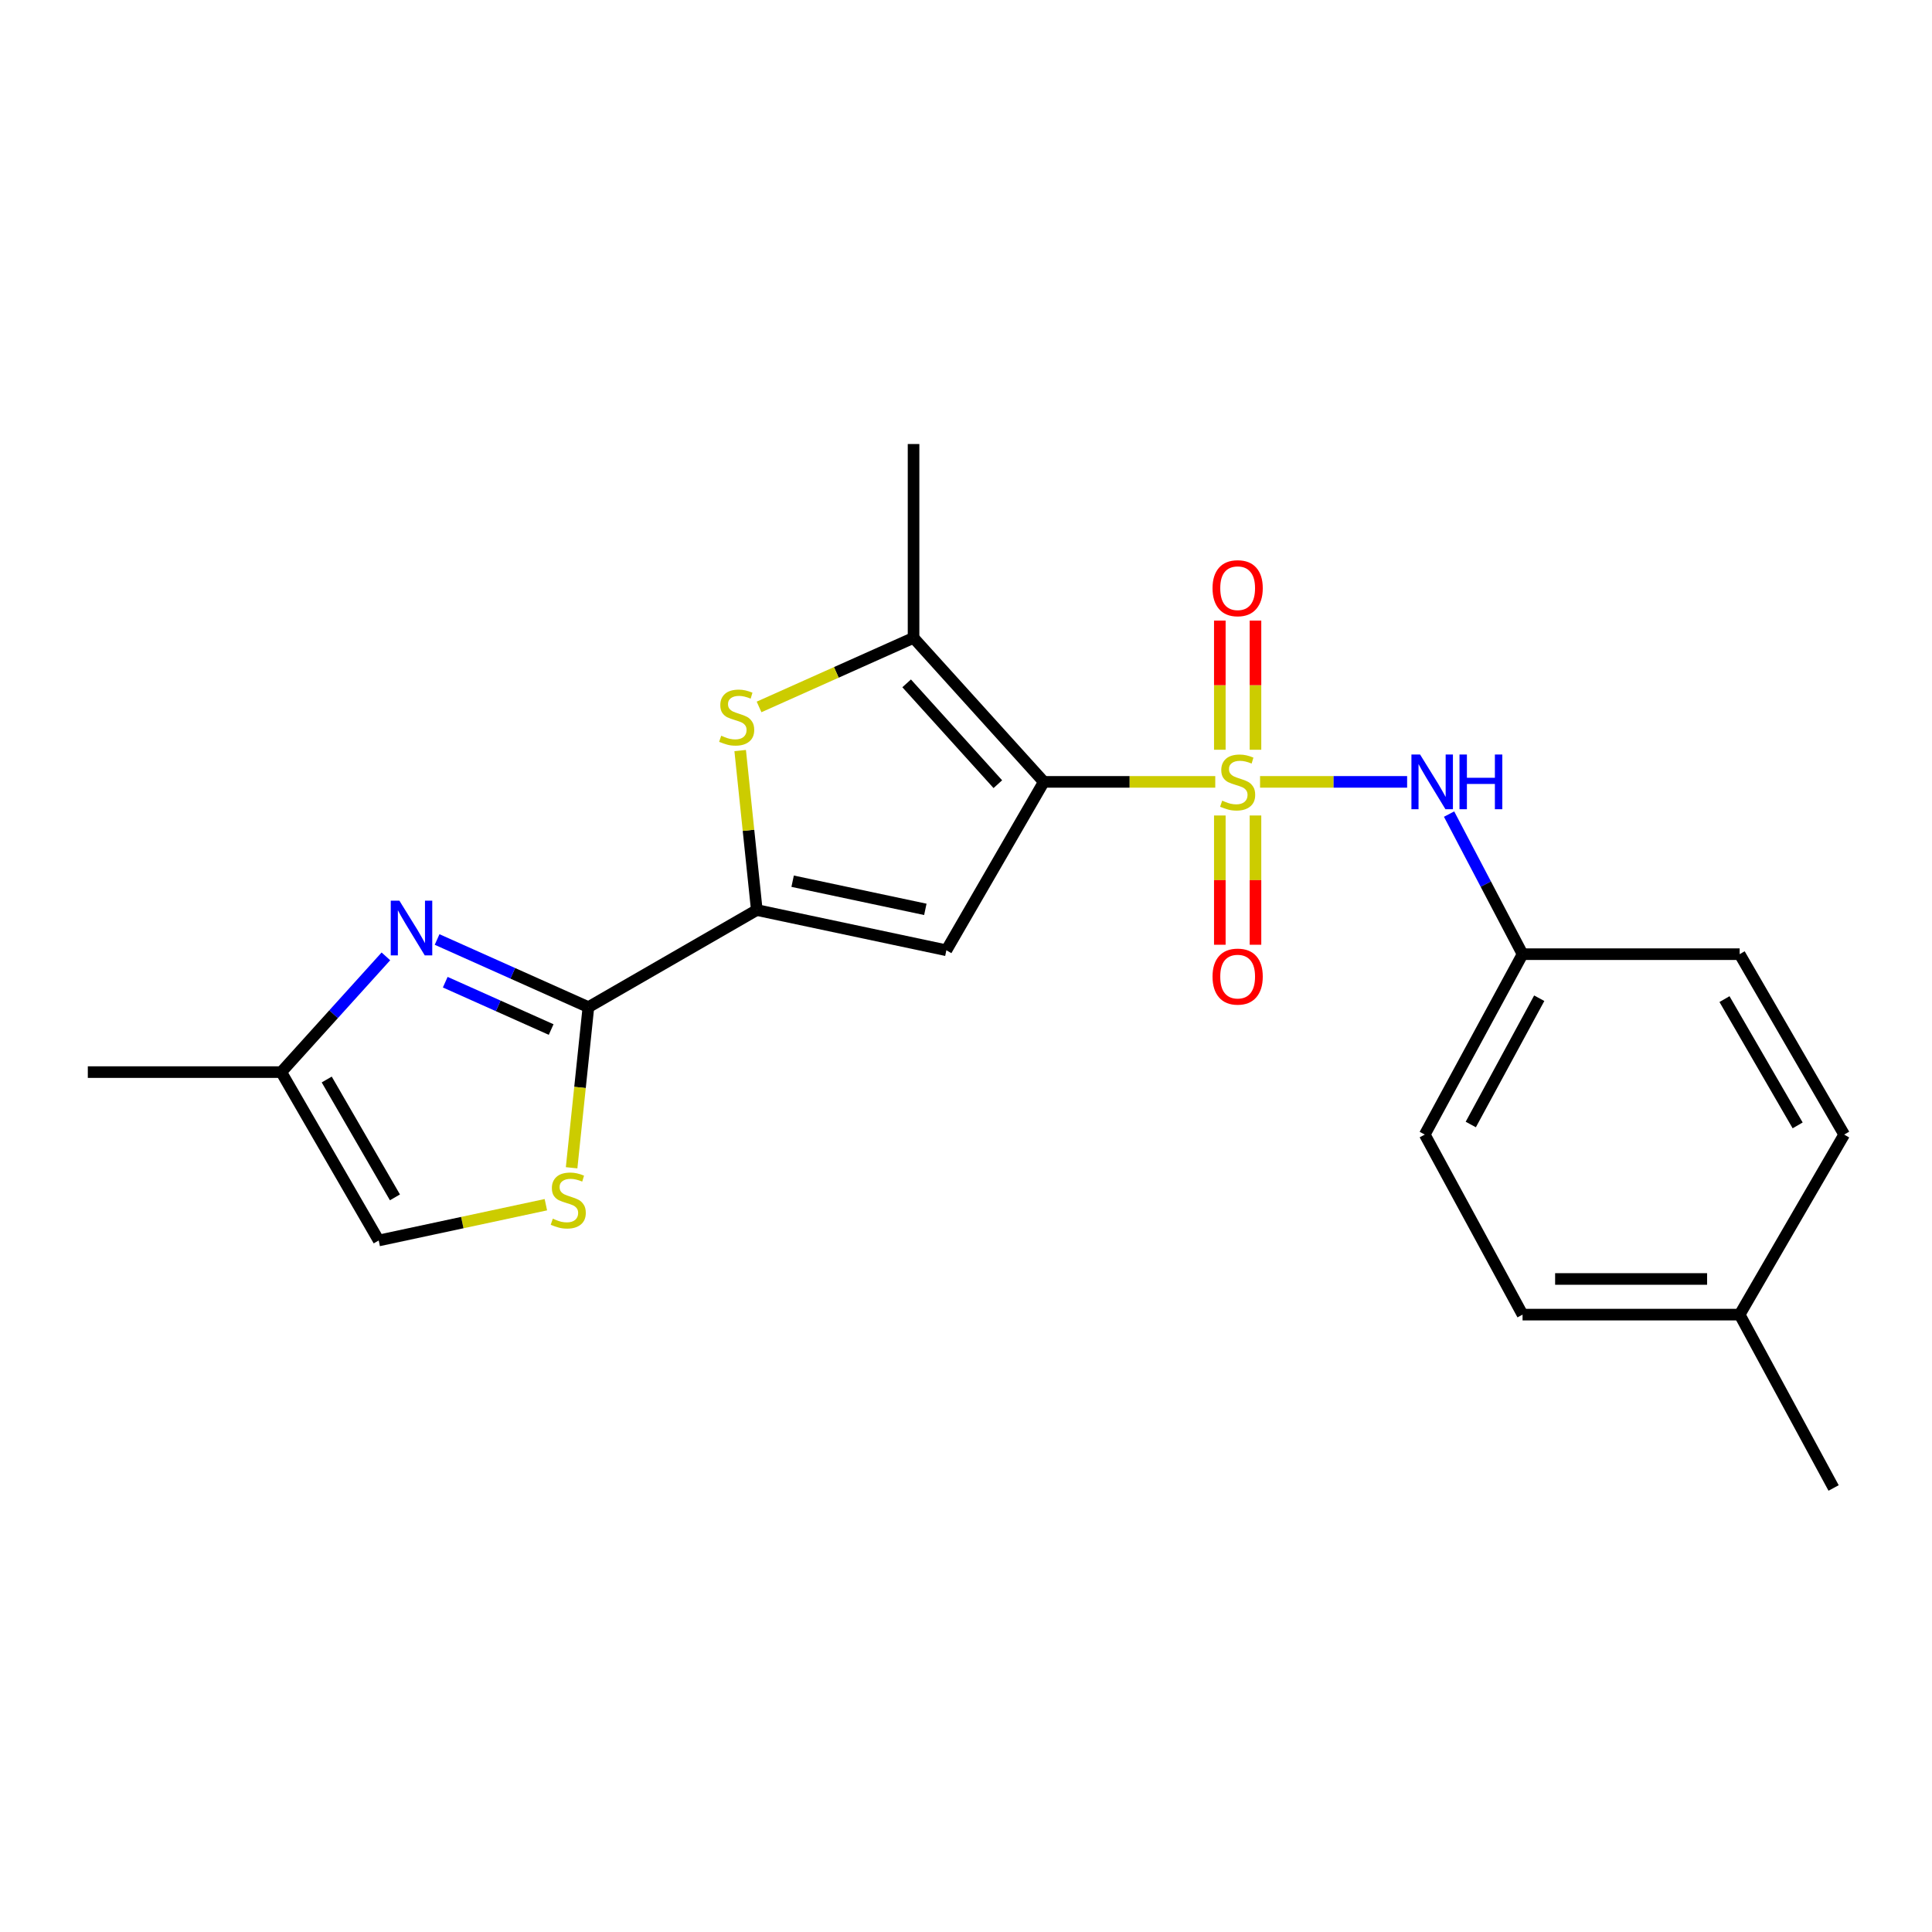 <?xml version='1.0' encoding='iso-8859-1'?>
<svg version='1.1' baseProfile='full'
              xmlns='http://www.w3.org/2000/svg'
                      xmlns:rdkit='http://www.rdkit.org/xml'
                      xmlns:xlink='http://www.w3.org/1999/xlink'
                  xml:space='preserve'
width='1000px' height='1000px' viewBox='0 0 1000 1000'>
<!-- END OF HEADER -->
<rect style='opacity:1.0;fill:#FFFFFF;stroke:none' width='1000' height='1000' x='0' y='0'> </rect>
<path class='bond-0' d='M 629.019,404.697 L 584.65,404.697' style='fill:none;fill-rule:evenodd;stroke:#CCCC00;stroke-width:6px;stroke-linecap:butt;stroke-linejoin:miter;stroke-opacity:1' />
<path class='bond-0' d='M 584.65,404.697 L 540.28,404.697' style='fill:none;fill-rule:evenodd;stroke:#000000;stroke-width:6px;stroke-linecap:butt;stroke-linejoin:miter;stroke-opacity:1' />
<path class='bond-8' d='M 652.204,404.697 L 690.265,404.697' style='fill:none;fill-rule:evenodd;stroke:#CCCC00;stroke-width:6px;stroke-linecap:butt;stroke-linejoin:miter;stroke-opacity:1' />
<path class='bond-8' d='M 690.265,404.697 L 728.325,404.697' style='fill:none;fill-rule:evenodd;stroke:#0000FF;stroke-width:6px;stroke-linecap:butt;stroke-linejoin:miter;stroke-opacity:1' />
<path class='bond-10' d='M 649.834,388.069 L 649.834,354.646' style='fill:none;fill-rule:evenodd;stroke:#CCCC00;stroke-width:6px;stroke-linecap:butt;stroke-linejoin:miter;stroke-opacity:1' />
<path class='bond-10' d='M 649.834,354.646 L 649.834,321.223' style='fill:none;fill-rule:evenodd;stroke:#FF0000;stroke-width:6px;stroke-linecap:butt;stroke-linejoin:miter;stroke-opacity:1' />
<path class='bond-10' d='M 631.38,388.069 L 631.38,354.646' style='fill:none;fill-rule:evenodd;stroke:#CCCC00;stroke-width:6px;stroke-linecap:butt;stroke-linejoin:miter;stroke-opacity:1' />
<path class='bond-10' d='M 631.38,354.646 L 631.38,321.223' style='fill:none;fill-rule:evenodd;stroke:#FF0000;stroke-width:6px;stroke-linecap:butt;stroke-linejoin:miter;stroke-opacity:1' />
<path class='bond-11' d='M 631.38,422.095 L 631.38,455.547' style='fill:none;fill-rule:evenodd;stroke:#CCCC00;stroke-width:6px;stroke-linecap:butt;stroke-linejoin:miter;stroke-opacity:1' />
<path class='bond-11' d='M 631.38,455.547 L 631.38,489' style='fill:none;fill-rule:evenodd;stroke:#FF0000;stroke-width:6px;stroke-linecap:butt;stroke-linejoin:miter;stroke-opacity:1' />
<path class='bond-11' d='M 649.834,422.095 L 649.834,455.547' style='fill:none;fill-rule:evenodd;stroke:#CCCC00;stroke-width:6px;stroke-linecap:butt;stroke-linejoin:miter;stroke-opacity:1' />
<path class='bond-11' d='M 649.834,455.547 L 649.834,489' style='fill:none;fill-rule:evenodd;stroke:#FF0000;stroke-width:6px;stroke-linecap:butt;stroke-linejoin:miter;stroke-opacity:1' />
<path class='bond-1' d='M 540.28,404.697 L 489.84,491.86' style='fill:none;fill-rule:evenodd;stroke:#000000;stroke-width:6px;stroke-linecap:butt;stroke-linejoin:miter;stroke-opacity:1' />
<path class='bond-4' d='M 540.28,404.697 L 472.853,330.144' style='fill:none;fill-rule:evenodd;stroke:#000000;stroke-width:6px;stroke-linecap:butt;stroke-linejoin:miter;stroke-opacity:1' />
<path class='bond-4' d='M 516.48,405.892 L 469.28,353.705' style='fill:none;fill-rule:evenodd;stroke:#000000;stroke-width:6px;stroke-linecap:butt;stroke-linejoin:miter;stroke-opacity:1' />
<path class='bond-2' d='M 489.84,491.86 L 391.718,471.038' style='fill:none;fill-rule:evenodd;stroke:#000000;stroke-width:6px;stroke-linecap:butt;stroke-linejoin:miter;stroke-opacity:1' />
<path class='bond-2' d='M 478.952,470.685 L 410.267,456.109' style='fill:none;fill-rule:evenodd;stroke:#000000;stroke-width:6px;stroke-linecap:butt;stroke-linejoin:miter;stroke-opacity:1' />
<path class='bond-3' d='M 391.718,471.038 L 304.555,521.294' style='fill:none;fill-rule:evenodd;stroke:#000000;stroke-width:6px;stroke-linecap:butt;stroke-linejoin:miter;stroke-opacity:1' />
<path class='bond-22' d='M 391.718,471.038 L 387.416,429.76' style='fill:none;fill-rule:evenodd;stroke:#000000;stroke-width:6px;stroke-linecap:butt;stroke-linejoin:miter;stroke-opacity:1' />
<path class='bond-22' d='M 387.416,429.76 L 383.114,388.483' style='fill:none;fill-rule:evenodd;stroke:#CCCC00;stroke-width:6px;stroke-linecap:butt;stroke-linejoin:miter;stroke-opacity:1' />
<path class='bond-6' d='M 304.555,521.294 L 265.398,503.787' style='fill:none;fill-rule:evenodd;stroke:#000000;stroke-width:6px;stroke-linecap:butt;stroke-linejoin:miter;stroke-opacity:1' />
<path class='bond-6' d='M 265.398,503.787 L 226.241,486.28' style='fill:none;fill-rule:evenodd;stroke:#0000FF;stroke-width:6px;stroke-linecap:butt;stroke-linejoin:miter;stroke-opacity:1' />
<path class='bond-6' d='M 285.276,532.888 L 257.866,520.633' style='fill:none;fill-rule:evenodd;stroke:#000000;stroke-width:6px;stroke-linecap:butt;stroke-linejoin:miter;stroke-opacity:1' />
<path class='bond-6' d='M 257.866,520.633 L 230.456,508.379' style='fill:none;fill-rule:evenodd;stroke:#0000FF;stroke-width:6px;stroke-linecap:butt;stroke-linejoin:miter;stroke-opacity:1' />
<path class='bond-7' d='M 304.555,521.294 L 300.21,562.866' style='fill:none;fill-rule:evenodd;stroke:#000000;stroke-width:6px;stroke-linecap:butt;stroke-linejoin:miter;stroke-opacity:1' />
<path class='bond-7' d='M 300.21,562.866 L 295.866,604.439' style='fill:none;fill-rule:evenodd;stroke:#CCCC00;stroke-width:6px;stroke-linecap:butt;stroke-linejoin:miter;stroke-opacity:1' />
<path class='bond-5' d='M 472.853,330.144 L 432.871,348.026' style='fill:none;fill-rule:evenodd;stroke:#000000;stroke-width:6px;stroke-linecap:butt;stroke-linejoin:miter;stroke-opacity:1' />
<path class='bond-5' d='M 432.871,348.026 L 392.889,365.908' style='fill:none;fill-rule:evenodd;stroke:#CCCC00;stroke-width:6px;stroke-linecap:butt;stroke-linejoin:miter;stroke-opacity:1' />
<path class='bond-14' d='M 472.853,330.144 L 472.853,229.828' style='fill:none;fill-rule:evenodd;stroke:#000000;stroke-width:6px;stroke-linecap:butt;stroke-linejoin:miter;stroke-opacity:1' />
<path class='bond-9' d='M 199.741,495.015 L 172.658,524.968' style='fill:none;fill-rule:evenodd;stroke:#0000FF;stroke-width:6px;stroke-linecap:butt;stroke-linejoin:miter;stroke-opacity:1' />
<path class='bond-9' d='M 172.658,524.968 L 145.576,554.92' style='fill:none;fill-rule:evenodd;stroke:#000000;stroke-width:6px;stroke-linecap:butt;stroke-linejoin:miter;stroke-opacity:1' />
<path class='bond-12' d='M 282.54,623.548 L 239.278,632.81' style='fill:none;fill-rule:evenodd;stroke:#CCCC00;stroke-width:6px;stroke-linecap:butt;stroke-linejoin:miter;stroke-opacity:1' />
<path class='bond-12' d='M 239.278,632.81 L 196.016,642.073' style='fill:none;fill-rule:evenodd;stroke:#000000;stroke-width:6px;stroke-linecap:butt;stroke-linejoin:miter;stroke-opacity:1' />
<path class='bond-13' d='M 750.041,421.375 L 769.057,457.627' style='fill:none;fill-rule:evenodd;stroke:#0000FF;stroke-width:6px;stroke-linecap:butt;stroke-linejoin:miter;stroke-opacity:1' />
<path class='bond-13' d='M 769.057,457.627 L 788.073,493.88' style='fill:none;fill-rule:evenodd;stroke:#000000;stroke-width:6px;stroke-linecap:butt;stroke-linejoin:miter;stroke-opacity:1' />
<path class='bond-20' d='M 145.576,554.92 L 45.455,554.92' style='fill:none;fill-rule:evenodd;stroke:#000000;stroke-width:6px;stroke-linecap:butt;stroke-linejoin:miter;stroke-opacity:1' />
<path class='bond-24' d='M 145.576,554.92 L 196.016,642.073' style='fill:none;fill-rule:evenodd;stroke:#000000;stroke-width:6px;stroke-linecap:butt;stroke-linejoin:miter;stroke-opacity:1' />
<path class='bond-24' d='M 169.114,558.75 L 204.422,619.756' style='fill:none;fill-rule:evenodd;stroke:#000000;stroke-width:6px;stroke-linecap:butt;stroke-linejoin:miter;stroke-opacity:1' />
<path class='bond-16' d='M 788.073,493.88 L 900.445,493.88' style='fill:none;fill-rule:evenodd;stroke:#000000;stroke-width:6px;stroke-linecap:butt;stroke-linejoin:miter;stroke-opacity:1' />
<path class='bond-17' d='M 788.073,493.88 L 737.458,587.255' style='fill:none;fill-rule:evenodd;stroke:#000000;stroke-width:6px;stroke-linecap:butt;stroke-linejoin:miter;stroke-opacity:1' />
<path class='bond-17' d='M 796.704,516.68 L 761.274,582.043' style='fill:none;fill-rule:evenodd;stroke:#000000;stroke-width:6px;stroke-linecap:butt;stroke-linejoin:miter;stroke-opacity:1' />
<path class='bond-15' d='M 900.445,680.446 L 788.073,680.446' style='fill:none;fill-rule:evenodd;stroke:#000000;stroke-width:6px;stroke-linecap:butt;stroke-linejoin:miter;stroke-opacity:1' />
<path class='bond-15' d='M 883.589,661.993 L 804.928,661.993' style='fill:none;fill-rule:evenodd;stroke:#000000;stroke-width:6px;stroke-linecap:butt;stroke-linejoin:miter;stroke-opacity:1' />
<path class='bond-21' d='M 900.445,680.446 L 949.071,770.172' style='fill:none;fill-rule:evenodd;stroke:#000000;stroke-width:6px;stroke-linecap:butt;stroke-linejoin:miter;stroke-opacity:1' />
<path class='bond-23' d='M 900.445,680.446 L 954.545,587.255' style='fill:none;fill-rule:evenodd;stroke:#000000;stroke-width:6px;stroke-linecap:butt;stroke-linejoin:miter;stroke-opacity:1' />
<path class='bond-18' d='M 900.445,493.88 L 954.545,587.255' style='fill:none;fill-rule:evenodd;stroke:#000000;stroke-width:6px;stroke-linecap:butt;stroke-linejoin:miter;stroke-opacity:1' />
<path class='bond-18' d='M 892.593,517.137 L 930.463,582.5' style='fill:none;fill-rule:evenodd;stroke:#000000;stroke-width:6px;stroke-linecap:butt;stroke-linejoin:miter;stroke-opacity:1' />
<path class='bond-19' d='M 737.458,587.255 L 788.073,680.446' style='fill:none;fill-rule:evenodd;stroke:#000000;stroke-width:6px;stroke-linecap:butt;stroke-linejoin:miter;stroke-opacity:1' />
<path  class='atom-0' d='M 632.607 414.417
Q 632.927 414.537, 634.247 415.097
Q 635.567 415.657, 637.007 416.017
Q 638.487 416.337, 639.927 416.337
Q 642.607 416.337, 644.167 415.057
Q 645.727 413.737, 645.727 411.457
Q 645.727 409.897, 644.927 408.937
Q 644.167 407.977, 642.967 407.457
Q 641.767 406.937, 639.767 406.337
Q 637.247 405.577, 635.727 404.857
Q 634.247 404.137, 633.167 402.617
Q 632.127 401.097, 632.127 398.537
Q 632.127 394.977, 634.527 392.777
Q 636.967 390.577, 641.767 390.577
Q 645.047 390.577, 648.767 392.137
L 647.847 395.217
Q 644.447 393.817, 641.887 393.817
Q 639.127 393.817, 637.607 394.977
Q 636.087 396.097, 636.127 398.057
Q 636.127 399.577, 636.887 400.497
Q 637.687 401.417, 638.807 401.937
Q 639.967 402.457, 641.887 403.057
Q 644.447 403.857, 645.967 404.657
Q 647.487 405.457, 648.567 407.097
Q 649.687 408.697, 649.687 411.457
Q 649.687 415.377, 647.047 417.497
Q 644.447 419.577, 640.087 419.577
Q 637.567 419.577, 635.647 419.017
Q 633.767 418.497, 631.527 417.577
L 632.607 414.417
' fill='#CCCC00'/>
<path  class='atom-6' d='M 373.302 380.811
Q 373.622 380.931, 374.942 381.491
Q 376.262 382.051, 377.702 382.411
Q 379.182 382.731, 380.622 382.731
Q 383.302 382.731, 384.862 381.451
Q 386.422 380.131, 386.422 377.851
Q 386.422 376.291, 385.622 375.331
Q 384.862 374.371, 383.662 373.851
Q 382.462 373.331, 380.462 372.731
Q 377.942 371.971, 376.422 371.251
Q 374.942 370.531, 373.862 369.011
Q 372.822 367.491, 372.822 364.931
Q 372.822 361.371, 375.222 359.171
Q 377.662 356.971, 382.462 356.971
Q 385.742 356.971, 389.462 358.531
L 388.542 361.611
Q 385.142 360.211, 382.582 360.211
Q 379.822 360.211, 378.302 361.371
Q 376.782 362.491, 376.822 364.451
Q 376.822 365.971, 377.582 366.891
Q 378.382 367.811, 379.502 368.331
Q 380.662 368.851, 382.582 369.451
Q 385.142 370.251, 386.662 371.051
Q 388.182 371.851, 389.262 373.491
Q 390.382 375.091, 390.382 377.851
Q 390.382 381.771, 387.742 383.891
Q 385.142 385.971, 380.782 385.971
Q 378.262 385.971, 376.342 385.411
Q 374.462 384.891, 372.222 383.971
L 373.302 380.811
' fill='#CCCC00'/>
<path  class='atom-7' d='M 206.734 466.197
L 216.014 481.197
Q 216.934 482.677, 218.414 485.357
Q 219.894 488.037, 219.974 488.197
L 219.974 466.197
L 223.734 466.197
L 223.734 494.517
L 219.854 494.517
L 209.894 478.117
Q 208.734 476.197, 207.494 473.997
Q 206.294 471.797, 205.934 471.117
L 205.934 494.517
L 202.254 494.517
L 202.254 466.197
L 206.734 466.197
' fill='#0000FF'/>
<path  class='atom-8' d='M 286.128 630.787
Q 286.448 630.907, 287.768 631.467
Q 289.088 632.027, 290.528 632.387
Q 292.008 632.707, 293.448 632.707
Q 296.128 632.707, 297.688 631.427
Q 299.248 630.107, 299.248 627.827
Q 299.248 626.267, 298.448 625.307
Q 297.688 624.347, 296.488 623.827
Q 295.288 623.307, 293.288 622.707
Q 290.768 621.947, 289.248 621.227
Q 287.768 620.507, 286.688 618.987
Q 285.648 617.467, 285.648 614.907
Q 285.648 611.347, 288.048 609.147
Q 290.488 606.947, 295.288 606.947
Q 298.568 606.947, 302.288 608.507
L 301.368 611.587
Q 297.968 610.187, 295.408 610.187
Q 292.648 610.187, 291.128 611.347
Q 289.608 612.467, 289.648 614.427
Q 289.648 615.947, 290.408 616.867
Q 291.208 617.787, 292.328 618.307
Q 293.488 618.827, 295.408 619.427
Q 297.968 620.227, 299.488 621.027
Q 301.008 621.827, 302.088 623.467
Q 303.208 625.067, 303.208 627.827
Q 303.208 631.747, 300.568 633.867
Q 297.968 635.947, 293.608 635.947
Q 291.088 635.947, 289.168 635.387
Q 287.288 634.867, 285.048 633.947
L 286.128 630.787
' fill='#CCCC00'/>
<path  class='atom-9' d='M 735.032 390.537
L 744.312 405.537
Q 745.232 407.017, 746.712 409.697
Q 748.192 412.377, 748.272 412.537
L 748.272 390.537
L 752.032 390.537
L 752.032 418.857
L 748.152 418.857
L 738.192 402.457
Q 737.032 400.537, 735.792 398.337
Q 734.592 396.137, 734.232 395.457
L 734.232 418.857
L 730.552 418.857
L 730.552 390.537
L 735.032 390.537
' fill='#0000FF'/>
<path  class='atom-9' d='M 755.432 390.537
L 759.272 390.537
L 759.272 402.577
L 773.752 402.577
L 773.752 390.537
L 777.592 390.537
L 777.592 418.857
L 773.752 418.857
L 773.752 405.777
L 759.272 405.777
L 759.272 418.857
L 755.432 418.857
L 755.432 390.537
' fill='#0000FF'/>
<path  class='atom-11' d='M 627.607 304.45
Q 627.607 297.65, 630.967 293.85
Q 634.327 290.05, 640.607 290.05
Q 646.887 290.05, 650.247 293.85
Q 653.607 297.65, 653.607 304.45
Q 653.607 311.33, 650.207 315.25
Q 646.807 319.13, 640.607 319.13
Q 634.367 319.13, 630.967 315.25
Q 627.607 311.37, 627.607 304.45
M 640.607 315.93
Q 644.927 315.93, 647.247 313.05
Q 649.607 310.13, 649.607 304.45
Q 649.607 298.89, 647.247 296.09
Q 644.927 293.25, 640.607 293.25
Q 636.287 293.25, 633.927 296.05
Q 631.607 298.85, 631.607 304.45
Q 631.607 310.17, 633.927 313.05
Q 636.287 315.93, 640.607 315.93
' fill='#FF0000'/>
<path  class='atom-12' d='M 627.607 505.483
Q 627.607 498.683, 630.967 494.883
Q 634.327 491.083, 640.607 491.083
Q 646.887 491.083, 650.247 494.883
Q 653.607 498.683, 653.607 505.483
Q 653.607 512.363, 650.207 516.283
Q 646.807 520.163, 640.607 520.163
Q 634.367 520.163, 630.967 516.283
Q 627.607 512.403, 627.607 505.483
M 640.607 516.963
Q 644.927 516.963, 647.247 514.083
Q 649.607 511.163, 649.607 505.483
Q 649.607 499.923, 647.247 497.123
Q 644.927 494.283, 640.607 494.283
Q 636.287 494.283, 633.927 497.083
Q 631.607 499.883, 631.607 505.483
Q 631.607 511.203, 633.927 514.083
Q 636.287 516.963, 640.607 516.963
' fill='#FF0000'/>
</svg>
